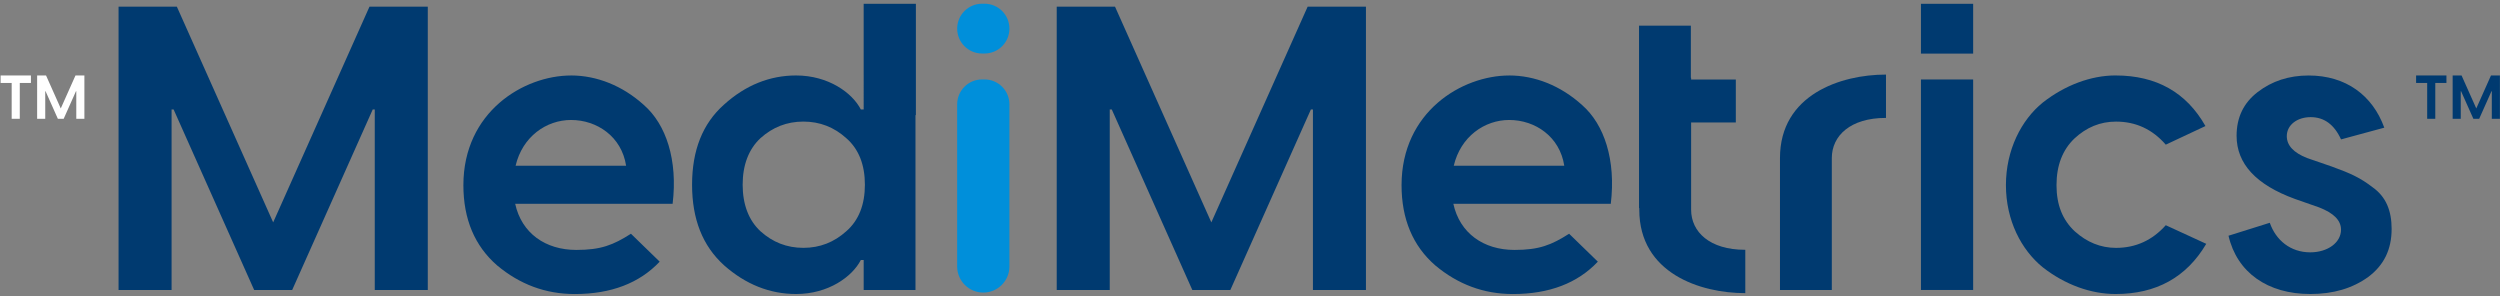 <?xml version="1.0" encoding="UTF-8"?>
<svg xmlns="http://www.w3.org/2000/svg" id="Layer_1" viewBox="0 0 1058.13 125.29" width="1058.13" height="125.29" preserveAspectRatio="xMidYMid meet"><rect x="0" y="0" width="1058.13" height="125.29" fill="#808080" stroke="none"/><defs><style>.cls-1{fill:#003a70;}.cls-2{fill:#008fda;}.cls-3{fill:#fff;}</style></defs><path class="cls-1" d="M798.25,31.57s-.09,0-.13,0c-18.85,0-44.74,8.4-44.74,35.31v55.85h21.94v-55.85c0-9.43,7.89-16.97,22.8-16.97,.05,0,.09,0,.13,0V31.57Z"/><path class="cls-1" d="M156.39,2.81h24.67V122.73h-22.44V46.33h-.86l-34.09,76.4h-16.1L73.48,46.33h-.86V122.73h-22.44V2.81h24.67l40.77,91.31L156.39,2.81Z"/><path class="cls-1" d="M241.7,31.94c10.79,0,21.76,4.28,30.83,12.51,9.42,8.22,14.39,23.3,12.16,41.8h-66.64c2.74,12.51,12.85,19.53,25.87,19.53,10.45,0,15.59-2.06,23.13-6.85l12.16,11.82c-8.57,9.08-20.56,13.7-35.97,13.7-12.33,0-23.3-4.11-32.89-12.16-9.42-8.22-14.22-19.53-14.22-33.92,0-31.01,25.52-46.42,45.57-46.42Zm0,18.84c-10.45,0-20.56,7.02-23.47,19.36h46.77c-1.88-12.33-12.33-19.36-23.3-19.36Z"/><path class="cls-1" d="M365.55,1.61h22.1V48.72h-.17V122.73h-21.93v-12.68h-1.2c-3.6,7.02-13.7,14.39-27.41,14.39-11.13,0-21.41-4.11-30.49-12.16-9.08-8.22-13.53-19.53-13.53-34.09s4.45-25.87,13.53-33.92c9.08-8.22,19.36-12.33,30.49-12.33,13.7,0,23.81,7.37,27.41,14.39h1.2V1.61Zm-43.68,96.27c5.14,4.63,11.13,7.02,18.16,7.02s13.02-2.4,18.16-7.02c5.31-4.63,7.88-11.31,7.88-19.7s-2.57-15.07-7.88-19.7c-5.14-4.63-11.13-7.02-18.16-7.02s-13.02,2.4-18.16,7.02c-4.97,4.63-7.54,11.31-7.54,19.7s2.57,15.08,7.54,19.7Z"/><path class="cls-1" d="M553.47,2.81h24.67V122.73h-22.44V46.33h-.86l-34.09,76.4h-16.1l-34.09-76.4h-.86V122.73h-22.44V2.81h24.67l40.77,91.31L553.47,2.81Z"/><path class="cls-1" d="M638.78,31.94c10.79,0,21.76,4.28,30.83,12.51,9.42,8.22,14.39,23.3,12.16,41.8h-66.64c2.74,12.51,12.85,19.53,25.87,19.53,10.45,0,15.59-2.06,23.13-6.85l12.16,11.82c-8.57,9.08-20.56,13.7-35.97,13.7-12.33,0-23.3-4.11-32.89-12.16-9.42-8.22-14.22-19.53-14.22-33.92,0-31.01,25.52-46.42,45.57-46.42Zm0,18.84c-10.45,0-20.56,7.02-23.47,19.36h46.77c-1.88-12.33-12.33-19.36-23.3-19.36Z"/><path class="cls-1" d="M813.04,1.61h22.1V22.69h-22.1V1.61Zm0,32.03h22.1V122.73h-22.1V33.65Z"/><path class="cls-1" d="M895.43,31.94c17.3,0,29.98,7.19,38.03,21.41l-16.79,7.88c-5.65-6.51-12.68-9.76-21.07-9.76-6.68,0-12.5,2.4-17.64,7.19-4.97,4.8-7.54,11.31-7.54,19.7s2.57,14.73,7.71,19.53c5.14,4.63,10.96,7.02,17.47,7.02,8.39,0,15.42-3.25,21.07-9.59l17.13,7.88c-8.39,14.22-21.24,21.24-38.37,21.24-10.45,0-21.41-3.94-30.83-11.31-9.08-7.37-15.59-19.87-15.59-34.77s6.51-27.58,15.59-34.95c9.42-7.37,20.39-11.48,30.83-11.48Z"/><path class="cls-1" d="M1009.18,54.03l-18.33,4.97c-2.91-6.34-7.19-9.42-12.85-9.42s-10.11,3.25-10.11,8.05c0,3.94,2.91,7.02,8.57,9.25l10.45,3.6c8.05,2.91,12.16,4.8,17.47,8.91,5.48,3.94,7.88,9.76,7.88,17.47,0,8.74-3.25,15.42-9.94,20.39-6.68,4.8-14.73,7.19-24.5,7.19-17.99,0-31.01-9.08-34.6-24.67l17.47-5.48c2.57,7.37,8.74,12.51,17.13,12.51,7.37,0,13.02-4.11,13.02-9.59,0-3.94-3.08-7.02-9.25-9.42l-10.28-3.6c-16.45-6-24.67-14.9-24.67-26.72,0-7.71,2.91-13.88,8.91-18.5,6-4.63,13.19-7.02,21.58-7.02,15.76,0,27.07,8.39,32.03,22.1Z"/><path class="cls-2" d="M415.67,1.57h1.03c5.82,0,10.54,4.72,10.54,10.54h0c0,5.82-4.72,10.54-10.54,10.54h-1.03c-5.82,0-10.54-4.72-10.54-10.54h0c0-5.82,4.72-10.54,10.54-10.54Zm0,32.05h1.03c5.82,0,10.54,4.72,10.54,10.54V112.77c0,6.11-4.95,11.06-11.06,11.06h0c-6.11,0-11.06-4.95-11.06-11.06V44.16c0-5.82,4.72-10.54,10.54-10.54Z"/><path class="cls-1" d="M738.57,105.72c-14.91,0-22.8-7.54-22.8-16.97V51.83h18.92v-18.17h-18.92v-.77h-.11V10.87h-21.94V88.09l.11-.02v.69c0,26.91,25.88,35.31,44.74,35.31,.04,0,.09,0,.13,0v-18.34s-.09,0-.13,0Z"/><g><path class="cls-1" d="M1022.62,31.94h12.84v3.17h-4.72v15.17h-3.43v-15.17h-4.69v-3.17Z"/><path class="cls-1" d="M1054.32,31.94h3.77v18.34h-3.43v-11.68h-.13l-5.21,11.68h-2.46l-5.21-11.68h-.13v11.68h-3.43V31.94h3.77l6.23,13.96,6.23-13.96Z"/></g><g><path class="cls-3" d="M.26,31.94H13.09v3.17h-4.72v15.17h-3.43v-15.17H.26v-3.17Z"/><path class="cls-3" d="M31.95,31.94h3.77v18.34h-3.43v-11.68h-.13l-5.21,11.68h-2.46l-5.21-11.68h-.13v11.68h-3.43V31.94h3.77l6.23,13.96,6.23-13.96Z"/></g></svg>